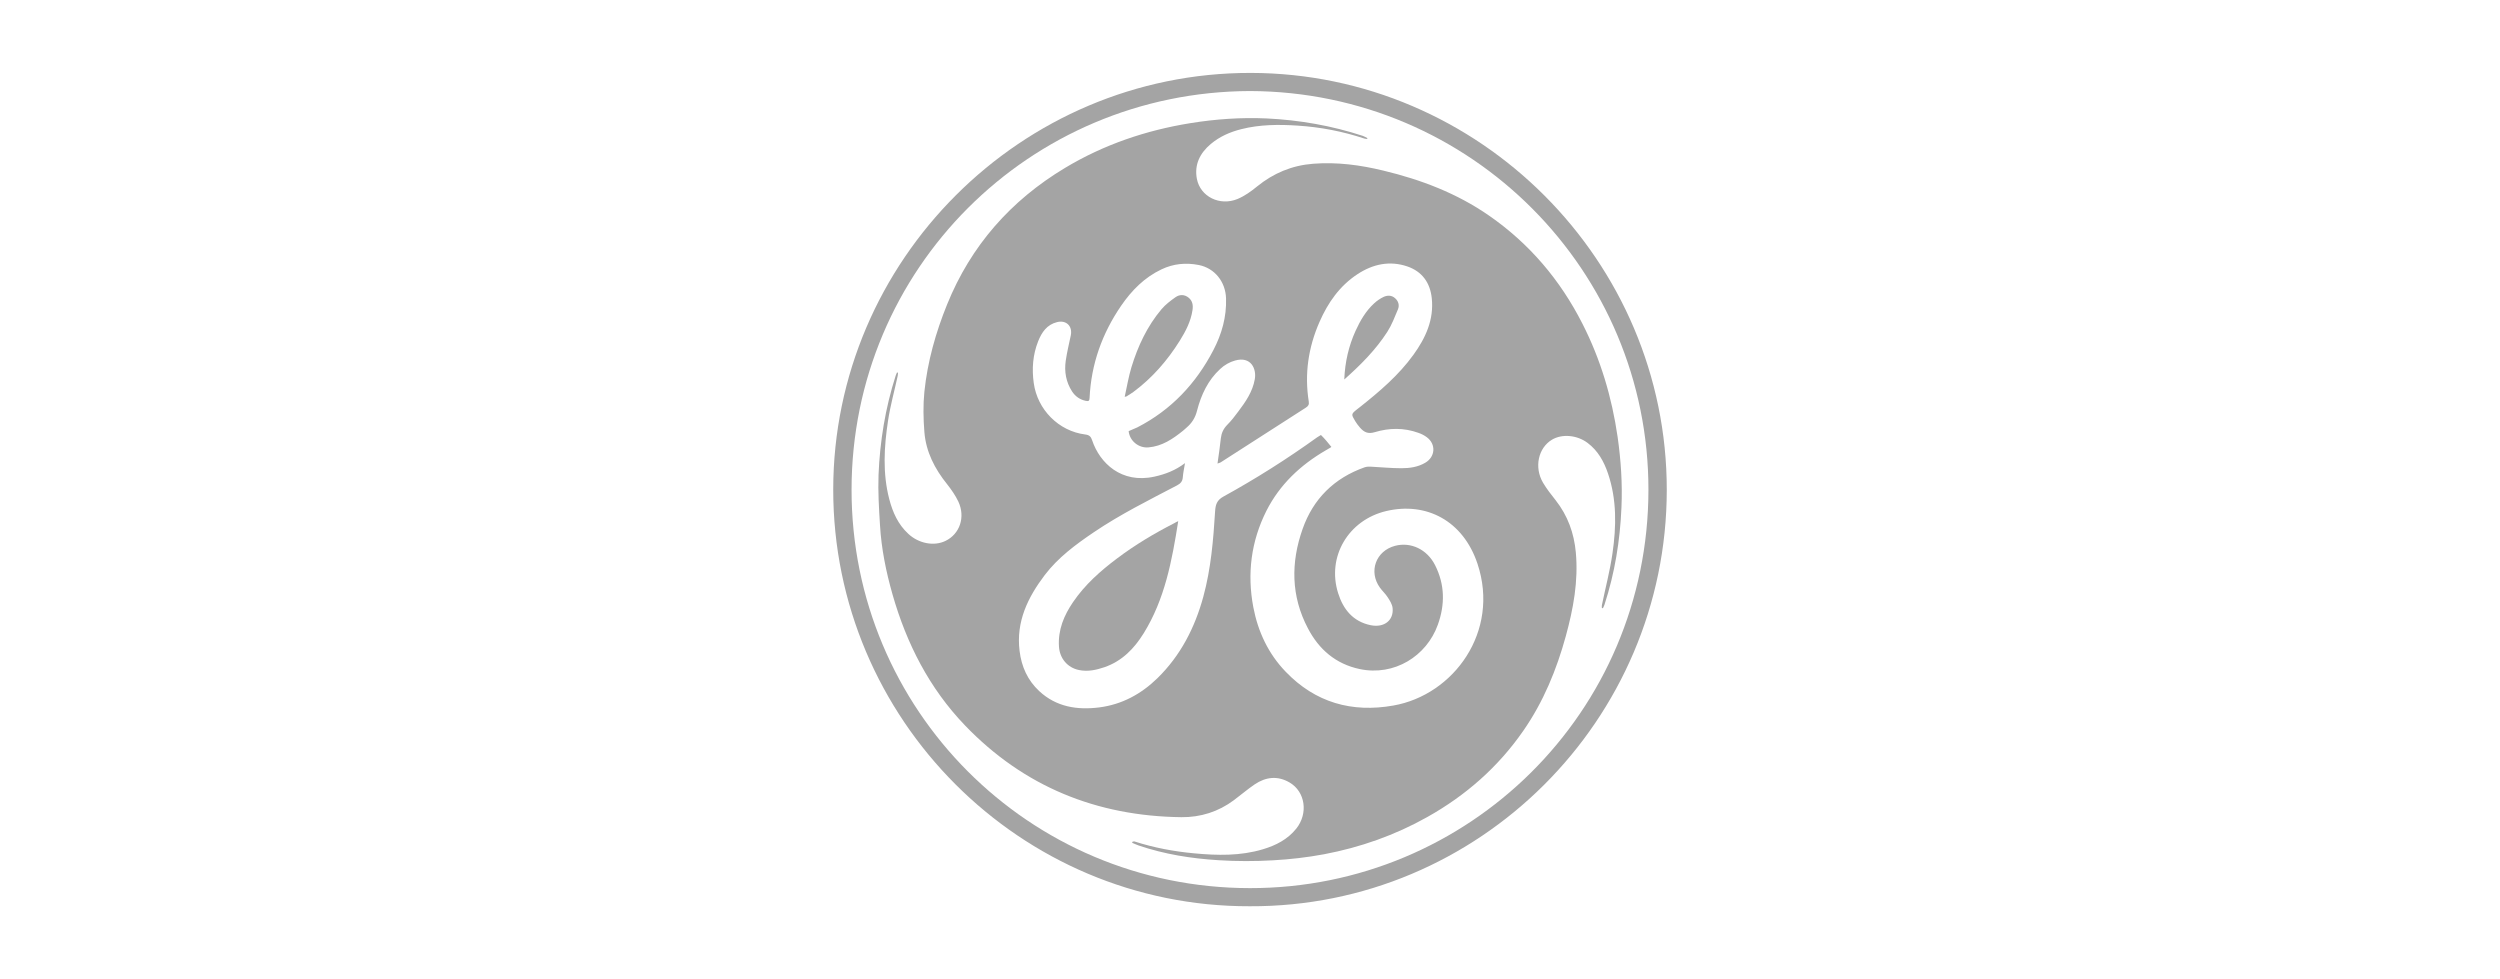 <?xml version="1.0" encoding="utf-8"?>
<svg xmlns="http://www.w3.org/2000/svg" id="Layer_1" style="enable-background:new 0 0 240 94;" version="1.1" viewBox="0 0 240 94" x="0px" y="0px">
<style type="text/css">
	.st0{fill:#A4A4A4;}
	.st1{fill:#969699;}
	.st2{fill:#FFFFFF;}
	.st3{fill:#FDFDFD;}
	.st4{fill:#97948B;}
	.st5{fill-rule:evenodd;clip-rule:evenodd;fill:#A4A4A4;}
	.st6{fill:#FDFCFC;}
	.st7{fill:#FCFCFC;}
	.st8{fill:#FBFBFB;}
	.st9{fill:#FAFAFA;}
	.st10{fill:#FBFAFA;}
	.st11{fill:#F4F4F4;}
	.st12{fill:#F5F2F2;}
	.st13{fill:#D8D8D8;}
	.st14{fill:#F0F0F0;}
	.st15{fill:#FCFBFB;}
	.st16{fill:#7B2229;}
	.st17{fill:#94444A;}
	.st18{fill:#F9EBEC;}
	.st19{fill:#875054;}
	.st20{fill:#6B6969;}
	.st21{fill:#FBF9F9;}
	.st22{fill:#F9F7F7;}
	.st23{fill:#EBE7E7;}
	.st24{fill:#EAB4B9;}
	.st25{fill:none;stroke:#A4A4A4;stroke-width:0.918;stroke-miterlimit:10;}
</style>
<g>
	<path class="st0" d="M119.97,87c-22.04,0.05-39.99-17.96-39.98-40.01C80.01,25,98.03,6.97,120.07,7&#xD;&#xA;		c21.94,0.03,39.96,18.04,39.94,40.05C159.99,69.15,141.95,87.1,119.97,87z M120,8.74C98.82,8.81,81.76,25.83,81.75,47.01&#xD;&#xA;		c-0.01,21.07,16.96,38.23,38.24,38.25c20.98,0.02,38.24-16.87,38.26-38.23C158.27,26.01,141.25,8.81,120,8.74z"/>
	<path class="st0" d="M131.25,13.34c-0.09-0.01-0.19-0.01-0.28-0.04c-2.08-0.69-4.21-1.1-6.39-1.24c-1.83-0.12-3.64-0.11-5.42,0.34&#xD;&#xA;		c-1.07,0.27-2.06,0.7-2.92,1.42c-1.04,0.87-1.6,1.98-1.34,3.35c0.33,1.71,2.2,2.64,3.91,1.93c0.67-0.28,1.3-0.73,1.87-1.2&#xD;&#xA;		c1.58-1.28,3.34-2.02,5.38-2.18c2.3-0.18,4.53,0.12,6.75,0.66c3.62,0.87,7.06,2.18,10.14,4.32c3.88,2.69,6.83,6.18,8.96,10.37&#xD;&#xA;		c1.75,3.43,2.83,7.07,3.38,10.87c0.32,2.24,0.47,4.5,0.37,6.76c-0.13,3.18-0.64,6.31-1.63,9.35c-0.04,0.12-0.1,0.23-0.15,0.34&#xD;&#xA;		c-0.03-0.01-0.07-0.01-0.1-0.02c0-0.09-0.02-0.19,0-0.27c0.34-1.66,0.78-3.31,1.02-4.99c0.37-2.57,0.42-5.14-0.43-7.65&#xD;&#xA;		c-0.39-1.15-0.96-2.19-1.96-2.94c-1.01-0.76-2.45-0.89-3.42-0.31c-1.32,0.79-1.73,2.65-0.86,4.13c0.35,0.59,0.78,1.14,1.21,1.68&#xD;&#xA;		c1.16,1.48,1.77,3.15,1.94,5.02c0.25,2.75-0.24,5.39-0.96,8.02c-0.89,3.24-2.15,6.31-4.08,9.09c-2.42,3.49-5.52,6.21-9.21,8.28&#xD;&#xA;		c-3.11,1.75-6.44,2.92-9.93,3.58c-1.61,0.3-3.26,0.49-4.9,0.58c-1.74,0.1-3.49,0.1-5.22-0.01c-2.61-0.16-5.2-0.57-7.69-1.42&#xD;&#xA;		c-0.2-0.07-0.4-0.17-0.6-0.25c0.01-0.03,0.02-0.06,0.02-0.1c0.07-0.01,0.15-0.05,0.2-0.03c1.87,0.6,3.78,0.96,5.73,1.14&#xD;&#xA;		c2.22,0.21,4.44,0.26,6.6-0.39c1.24-0.37,2.37-0.94,3.21-1.99c1.15-1.45,0.87-3.53-0.65-4.42c-1.14-0.67-2.28-0.54-3.35,0.18&#xD;&#xA;		c-0.69,0.47-1.33,1.02-2,1.52c-1.49,1.11-3.2,1.65-5.04,1.63c-8.12-0.1-15.12-2.93-20.77-8.81c-3.42-3.56-5.61-7.85-6.96-12.58&#xD;&#xA;		c-0.62-2.18-1.07-4.39-1.2-6.65c-0.1-1.6-0.2-3.22-0.14-4.82c0.13-3.23,0.65-6.41,1.64-9.51c0.03-0.11,0.09-0.21,0.13-0.32&#xD;&#xA;		c0.03,0.01,0.07,0.01,0.1,0.02c-0.01,0.1-0.01,0.2-0.03,0.3c-0.31,1.44-0.71,2.86-0.93,4.32c-0.38,2.5-0.53,5.03,0.12,7.52&#xD;&#xA;		c0.33,1.27,0.85,2.43,1.84,3.34c1,0.92,2.45,1.2,3.55,0.67c1.38-0.66,1.94-2.29,1.24-3.78c-0.28-0.59-0.67-1.15-1.08-1.67&#xD;&#xA;		c-1.19-1.48-2.03-3.11-2.18-5.01c-0.1-1.28-0.13-2.58,0-3.86c0.3-2.9,1.09-5.69,2.18-8.38c2.29-5.65,6.11-9.98,11.32-13.11&#xD;&#xA;		c3.73-2.24,7.77-3.61,12.05-4.3c2.42-0.39,4.86-0.56,7.31-0.45c3.14,0.15,6.23,0.69,9.22,1.67c0.15,0.05,0.29,0.14,0.44,0.21&#xD;&#xA;		C131.27,13.27,131.26,13.3,131.25,13.34z M127.81,42.9c-0.03,0.03-0.05,0.05-0.07,0.06c-0.16,0.09-0.32,0.18-0.48,0.28&#xD;&#xA;		c-2.42,1.41-4.4,3.27-5.68,5.79c-1.48,2.94-1.87,6.05-1.26,9.27c0.45,2.35,1.44,4.46,3.11,6.19c2.84,2.96,6.36,3.95,10.34,3.24&#xD;&#xA;		c5.78-1.02,10.24-7.09,8.07-13.61c-1.39-4.16-4.94-5.96-8.76-5.06c-3.64,0.86-5.72,4.39-4.62,7.88c0.49,1.56,1.43,2.73,3.13,3.08&#xD;&#xA;		c1.28,0.26,2.22-0.46,2.1-1.65c-0.04-0.36-0.26-0.71-0.47-1.03c-0.21-0.33-0.52-0.61-0.75-0.93c-1.11-1.54-0.39-3.52,1.45-4.01&#xD;&#xA;		c1.51-0.4,3.08,0.33,3.85,1.86c0.94,1.86,0.96,3.78,0.26,5.72c-1.08,3.01-4.18,4.95-7.5,4.25c-2.3-0.49-3.91-1.88-4.97-3.91&#xD;&#xA;		c-1.63-3.09-1.65-6.32-0.51-9.54c1.02-2.9,3.04-4.89,5.96-5.92c0.18-0.06,0.39-0.07,0.58-0.06c0.98,0.05,1.96,0.15,2.94,0.15&#xD;&#xA;		c0.8,0,1.59-0.11,2.3-0.53c0.97-0.57,1.04-1.79,0.14-2.45c-0.24-0.18-0.52-0.32-0.81-0.42c-1.39-0.5-2.8-0.48-4.19-0.06&#xD;&#xA;		c-0.65,0.2-1.04-0.01-1.42-0.45c-0.16-0.19-0.32-0.39-0.45-0.61c-0.4-0.67-0.4-0.68,0.22-1.17c0.07-0.06,0.15-0.11,0.22-0.17&#xD;&#xA;		c1.89-1.5,3.73-3.06,5.15-5.03c1.17-1.62,1.98-3.37,1.76-5.44c-0.16-1.48-0.92-2.55-2.34-3.04c-1.7-0.58-3.31-0.23-4.79,0.74&#xD;&#xA;		c-1.72,1.13-2.84,2.74-3.65,4.59c-1.07,2.44-1.45,4.99-1.03,7.63c0.05,0.29-0.04,0.44-0.27,0.59c-2.73,1.75-5.46,3.51-8.19,5.26&#xD;&#xA;		c-0.06,0.04-0.14,0.05-0.3,0.11c0.12-0.85,0.24-1.63,0.32-2.42c0.06-0.51,0.25-0.92,0.61-1.29c0.39-0.39,0.74-0.84,1.07-1.29&#xD;&#xA;		c0.71-0.94,1.37-1.9,1.58-3.09c0.18-0.99-0.35-2.23-1.89-1.8c-0.52,0.14-1.04,0.44-1.43,0.81c-1.17,1.07-1.83,2.48-2.22,3.99&#xD;&#xA;		c-0.17,0.69-0.5,1.21-1.02,1.65c-0.11,0.09-0.21,0.2-0.33,0.29c-0.98,0.79-2.01,1.49-3.32,1.6c-0.93,0.08-1.8-0.61-1.9-1.56&#xD;&#xA;		c0.13-0.05,0.26-0.11,0.39-0.17c0.15-0.06,0.3-0.12,0.44-0.19c3.25-1.67,5.63-4.2,7.3-7.41c0.81-1.55,1.28-3.2,1.22-4.98&#xD;&#xA;		c-0.05-1.59-1.09-2.9-2.62-3.2c-1.23-0.24-2.43-0.13-3.58,0.42c-1.64,0.78-2.86,2.02-3.87,3.49c-1.83,2.67-2.88,5.61-3.03,8.86&#xD;&#xA;		c-0.01,0.28-0.1,0.33-0.37,0.27c-0.57-0.12-1-0.43-1.31-0.9c-0.58-0.9-0.76-1.9-0.61-2.94c0.12-0.83,0.32-1.64,0.49-2.46&#xD;&#xA;		c0.17-0.88-0.44-1.47-1.31-1.26c-0.99,0.24-1.49,0.99-1.83,1.85c-0.51,1.29-0.61,2.63-0.42,4c0.35,2.55,2.39,4.62,4.94,4.94&#xD;&#xA;		c0.41,0.05,0.55,0.21,0.67,0.57c0.73,2.17,2.8,4.17,5.96,3.48c1.05-0.23,2.03-0.6,2.95-1.3c-0.08,0.5-0.18,0.93-0.21,1.36&#xD;&#xA;		c-0.03,0.4-0.22,0.6-0.56,0.78c-2.71,1.42-5.45,2.78-7.99,4.5c-1.73,1.17-3.42,2.42-4.7,4.1c-1.63,2.15-2.77,4.48-2.42,7.29&#xD;&#xA;		c0.18,1.5,0.77,2.82,1.89,3.86c1.64,1.52,3.64,1.83,5.77,1.56c2.17-0.28,4.01-1.28,5.57-2.8c2.23-2.18,3.6-4.86,4.41-7.83&#xD;&#xA;		c0.73-2.68,0.96-5.43,1.13-8.19c0.04-0.63,0.16-1.07,0.8-1.42c3.11-1.71,6.11-3.61,9-5.69c0.12-0.08,0.24-0.15,0.36-0.22&#xD;&#xA;		C127.17,42.11,127.48,42.49,127.81,42.9z"/>
	<path class="st0" d="M113.11,50.03c-0.6,3.81-1.29,7.5-3.32,10.77c-0.91,1.47-2.08,2.67-3.76,3.25c-0.79,0.27-1.61,0.45-2.46,0.27&#xD;&#xA;		c-1.1-0.23-1.84-1.12-1.91-2.25c-0.1-1.61,0.48-2.99,1.36-4.28c1.14-1.67,2.63-2.99,4.23-4.19c1.73-1.3,3.57-2.4,5.49-3.38&#xD;&#xA;		C112.84,50.15,112.94,50.11,113.11,50.03z"/>
	<path class="st0" d="M107.97,38.1c0.22-1,0.37-1.92,0.64-2.82c0.62-2.04,1.51-3.95,2.89-5.59c0.38-0.45,0.87-0.82,1.35-1.16&#xD;&#xA;		c0.4-0.28,0.87-0.27,1.26,0.05c0.38,0.31,0.44,0.73,0.37,1.19c-0.16,1.08-0.65,2.02-1.21,2.92c-1.19,1.91-2.65,3.59-4.47,4.94&#xD;&#xA;		c-0.18,0.13-0.38,0.25-0.57,0.37C108.21,38.04,108.16,38.05,107.97,38.1z"/>
	<path class="st0" d="M129.05,36.43c0.07-1.7,0.43-3.22,1.08-4.66c0.45-0.99,0.99-1.92,1.8-2.66c0.26-0.24,0.57-0.45,0.88-0.6&#xD;&#xA;		c0.38-0.18,0.79-0.18,1.12,0.12c0.32,0.28,0.43,0.67,0.28,1.05c-0.31,0.74-0.6,1.51-1.03,2.18&#xD;&#xA;		C132.07,33.58,130.65,35.01,129.05,36.43z"/>
</g>
</svg>